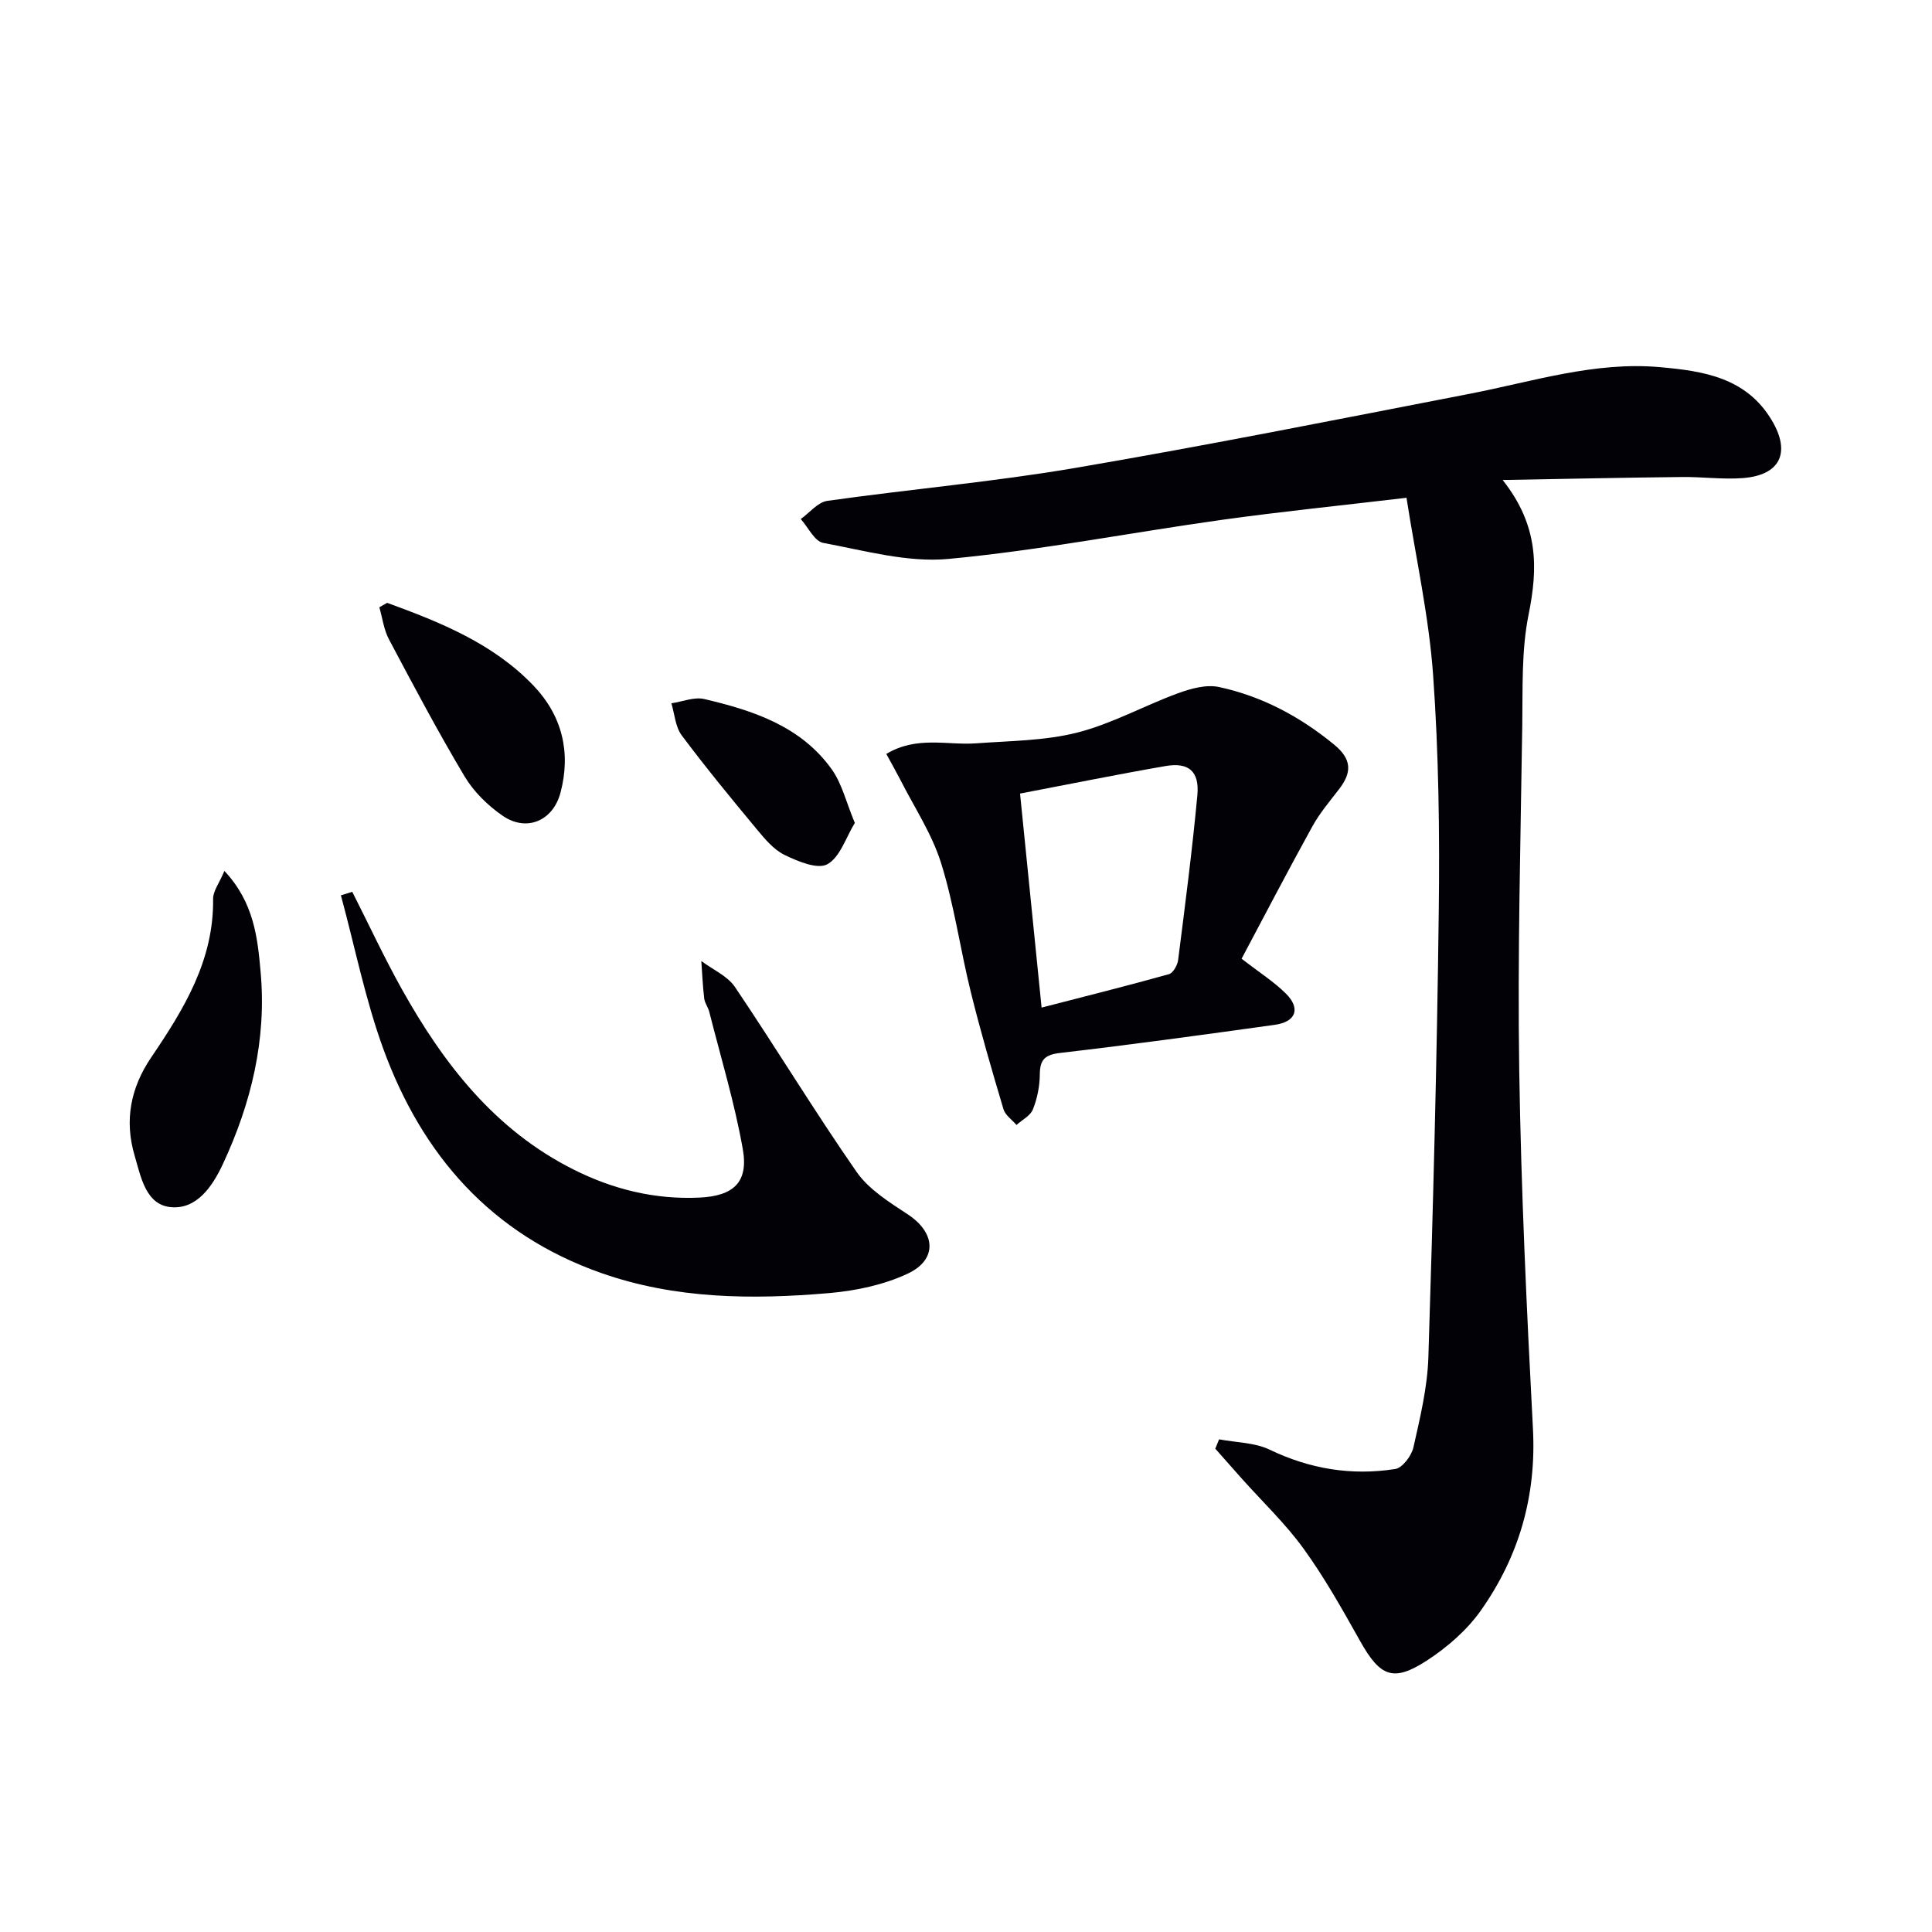 <svg enable-background="new 0 0 400 400" viewBox="0 0 400 400" xmlns="http://www.w3.org/2000/svg"><path d="m311.11 99.38c7.51 9.48 7.3 18.28 5.37 27.85-1.5 7.42-1.2 15.24-1.31 22.89-.35 23.8-.99 47.62-.63 71.41.38 24.78 1.54 49.55 2.84 74.3.73 13.91-2.89 26.39-10.74 37.54-2.88 4.1-6.98 7.67-11.21 10.42-7 4.55-9.69 3.33-13.81-3.99-3.66-6.51-7.32-13.07-11.68-19.1-3.77-5.23-8.53-9.74-12.85-14.58-1.83-2.06-3.65-4.13-5.48-6.19.26-.64.53-1.29.79-1.93 3.51.67 7.36.64 10.47 2.14 8.35 4.01 17 5.42 26.01 4 1.5-.24 3.37-2.75 3.76-4.5 1.38-6.14 2.89-12.39 3.09-18.63.97-30.78 1.78-61.56 2.15-92.35.2-16.3-.01-32.66-1.17-48.91-.87-12.14-3.56-24.16-5.51-36.69-13.52 1.6-25.88 2.85-38.17 4.56-18.9 2.64-37.69 6.32-56.66 8.1-8.49.79-17.35-1.73-25.94-3.32-1.79-.33-3.11-3.23-4.64-4.94 1.82-1.3 3.52-3.48 5.49-3.76 17.1-2.42 34.34-3.92 51.35-6.82 27.31-4.66 54.5-10.09 81.7-15.36 13.01-2.52 25.8-6.7 39.29-5.51 9.05.8 17.95 2.13 23.25 11.08 3.93 6.64 1.71 11.34-6.14 11.9-4.13.3-8.31-.28-12.47-.23-11.85.12-23.73.38-37.15.62z" fill="#010106"/><path d="m183.5 156.09c6.37-3.8 12.62-1.75 18.59-2.19 7.03-.52 14.24-.52 20.99-2.24 7.14-1.82 13.78-5.55 20.76-8.11 2.68-.98 5.89-1.88 8.54-1.31 8.87 1.91 16.72 6.09 23.81 11.9 3.72 3.04 3.73 5.78 1.05 9.25-1.93 2.5-4 4.95-5.52 7.69-5.02 9.09-9.82 18.31-14.66 27.41 3.78 2.93 6.74 4.8 9.17 7.22 3.11 3.1 2.09 5.86-2.31 6.47-14.77 2.05-29.54 4.09-44.35 5.81-3.22.37-4.27 1.35-4.29 4.48-.02 2.43-.53 4.97-1.43 7.22-.52 1.32-2.23 2.16-3.4 3.22-.92-1.08-2.32-2.02-2.69-3.26-2.41-8.08-4.77-16.18-6.79-24.36-2.18-8.84-3.42-17.95-6.13-26.61-1.9-6.06-5.57-11.58-8.48-17.32-.82-1.59-1.71-3.15-2.86-5.27zm27.69 8.21c1.53 15.2 2.97 29.49 4.46 44.31 9.14-2.36 17.79-4.52 26.37-6.92.86-.24 1.77-1.86 1.9-2.94 1.44-11.35 2.92-22.7 3.98-34.09.46-4.95-1.78-6.89-6.58-6.06-9.93 1.72-19.81 3.73-30.13 5.7z" fill="#010106"/><path d="m72.93 184.64c3.42 6.74 6.61 13.61 10.29 20.2 8.65 15.46 19.26 29.16 35.59 37.33 8.17 4.09 16.8 6.21 25.99 5.78 7.04-.33 10.2-3.14 8.99-10.03-1.69-9.58-4.55-18.96-6.94-28.42-.24-.96-.94-1.83-1.05-2.78-.31-2.57-.41-5.16-.6-7.75 2.36 1.77 5.42 3.08 6.98 5.4 8.54 12.65 16.45 25.72 25.16 38.25 2.54 3.65 6.79 6.29 10.63 8.82 5.72 3.76 6.21 9.33-.05 12.26-4.97 2.33-10.73 3.54-16.25 4.02-15.96 1.37-31.88 1.25-47.29-4.19-22.65-8-36.96-24.33-44.99-46.29-3.77-10.32-5.92-21.23-8.81-31.87.8-.26 1.58-.49 2.35-.73z" fill="#010106"/><path d="m46.46 180.32c6.16 6.56 6.88 13.91 7.51 21.05 1.23 13.88-1.96 27.04-7.8 39.58-2.17 4.67-5.42 9.46-10.77 8.98-5.23-.47-6.23-6.27-7.53-10.68-2.14-7.27-.85-14 3.43-20.32 6.74-9.94 12.99-20.1 12.82-32.81-.02-1.62 1.27-3.26 2.34-5.8z" fill="#010106"/><path d="m80.15 124.81c11.05 4.03 22 8.43 30.35 17.19 5.87 6.16 7.76 13.78 5.54 22.13-1.55 5.83-7.03 8.18-11.99 4.75-3.06-2.11-5.97-4.96-7.86-8.13-5.53-9.27-10.59-18.82-15.65-28.36-1.07-2.01-1.36-4.43-2-6.66.54-.3 1.07-.61 1.61-.92z" fill="#010106"/><path d="m176.98 170.38c-1.84 2.99-3.04 7.08-5.68 8.55-2.03 1.12-6.12-.59-8.87-1.93-2.26-1.1-4.09-3.32-5.77-5.34-5.3-6.38-10.57-12.79-15.53-19.43-1.31-1.76-1.45-4.39-2.13-6.62 2.28-.33 4.72-1.37 6.81-.88 10.12 2.37 20.01 5.61 26.4 14.56 2.12 2.98 2.99 6.83 4.77 11.09z" fill="#010106"/></svg>